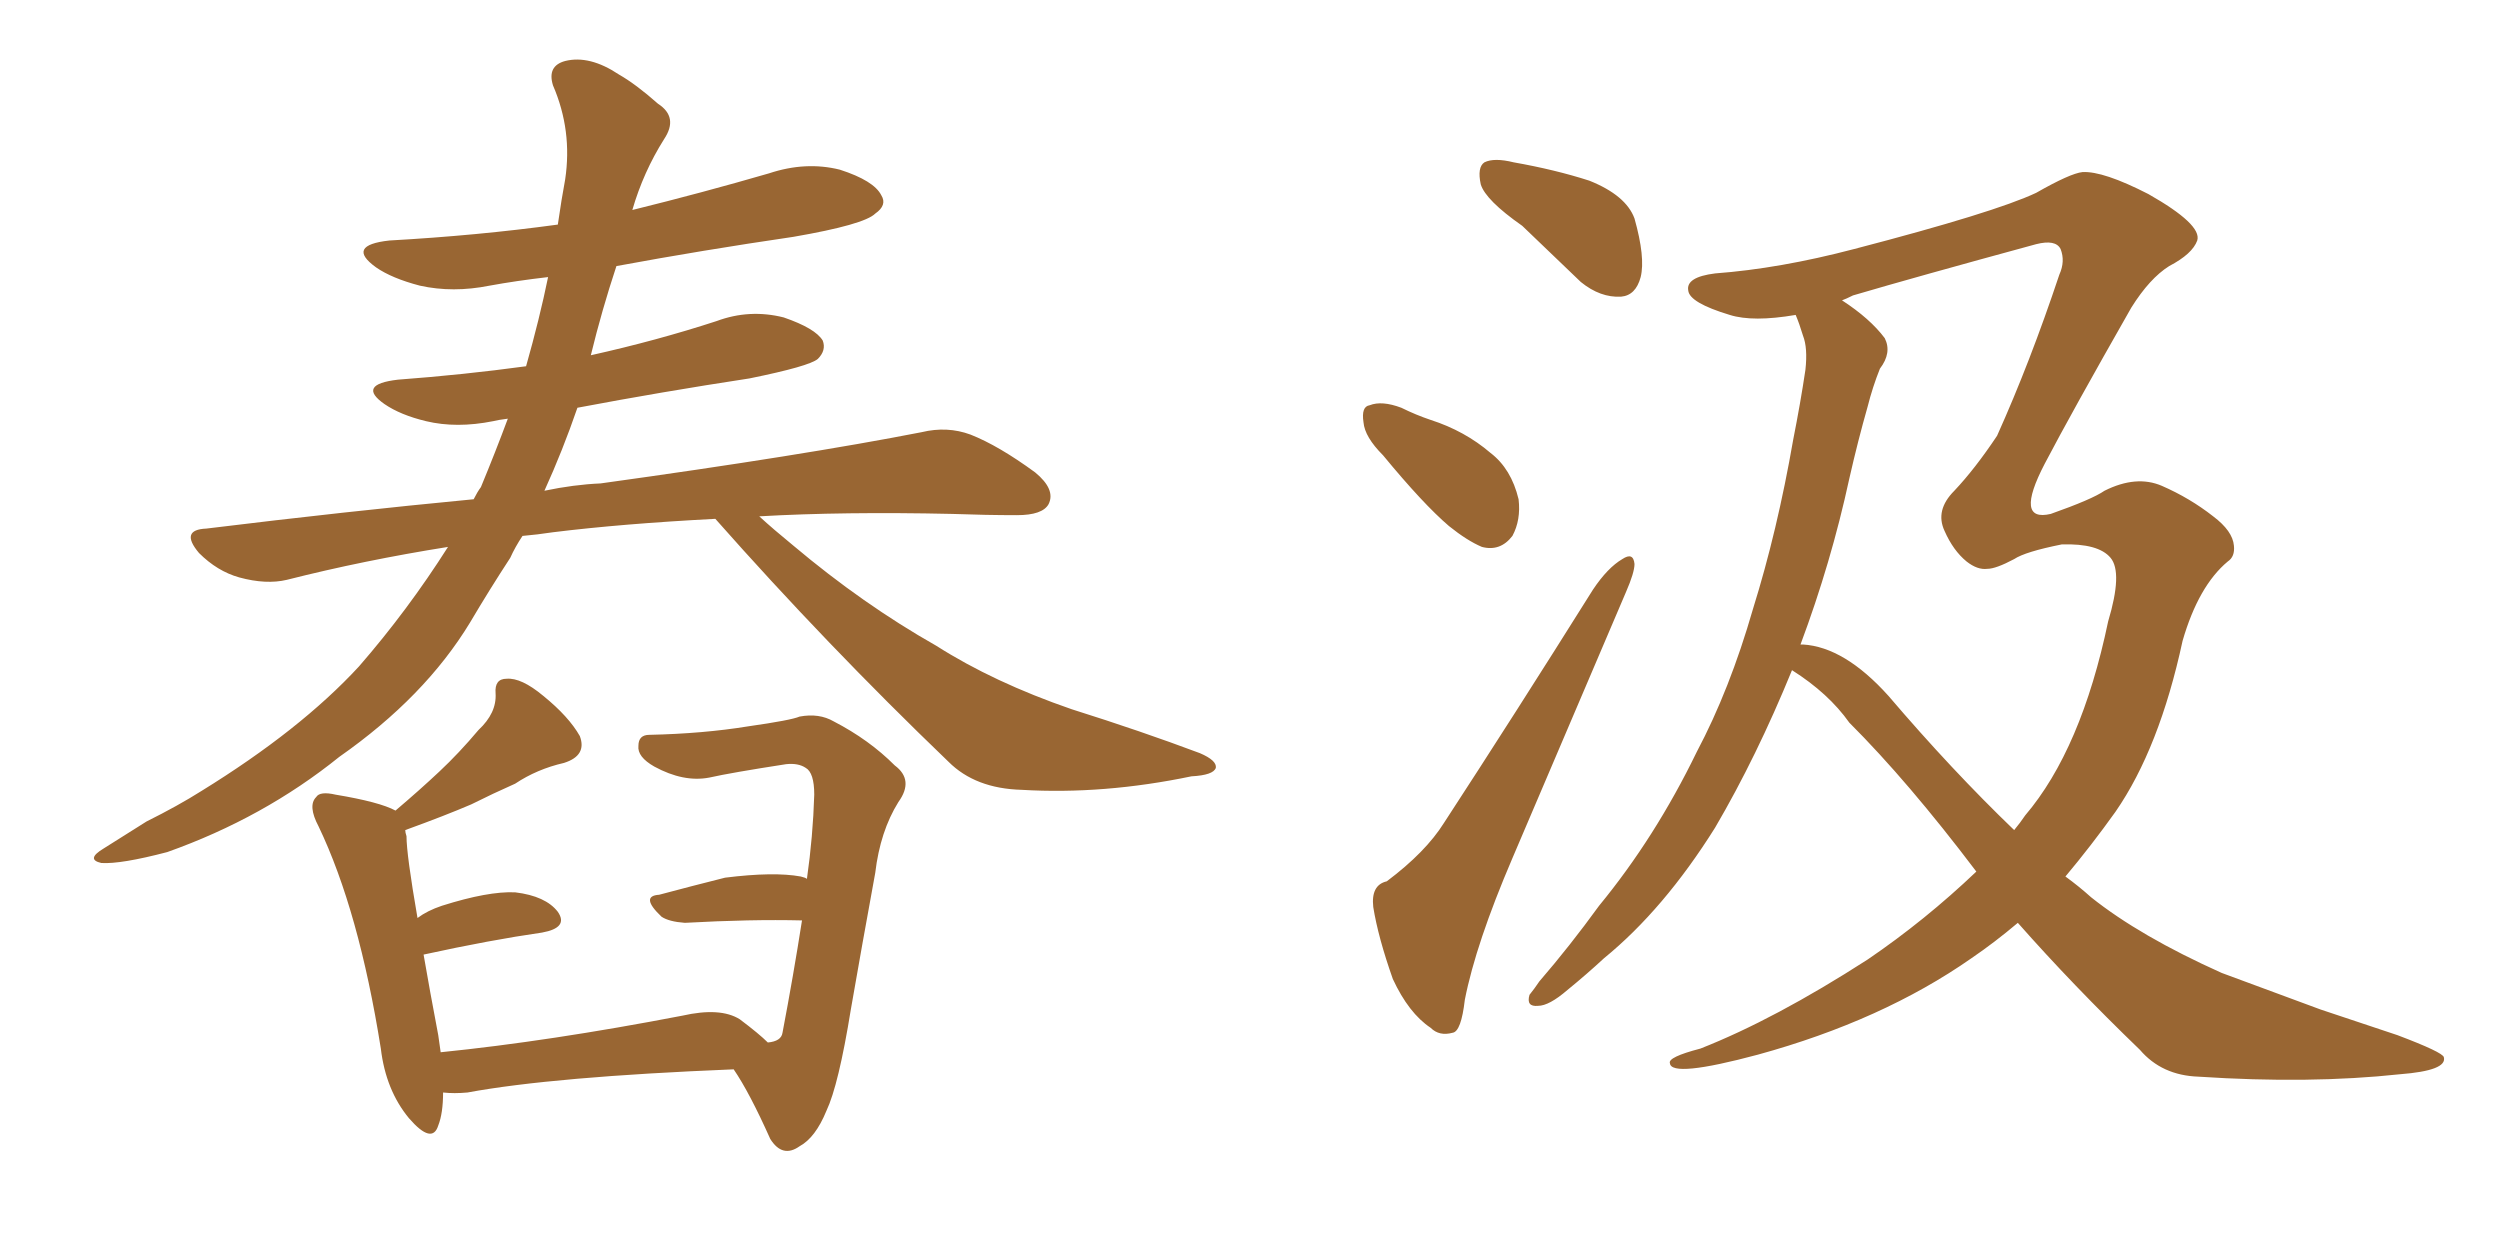 <svg xmlns="http://www.w3.org/2000/svg" xmlns:xlink="http://www.w3.org/1999/xlink" width="300" height="150"><path fill="#996633" padding="10" d="M85.84 62.26L85.84 62.26Q74.71 62.84 66.36 63.87L66.36 63.87Q64.45 64.16 62.70 64.31L62.70 64.31Q61.82 65.63 61.23 66.94L61.23 66.94Q58.74 70.75 56.40 74.71L56.40 74.71Q50.98 83.64 40.72 90.82L40.72 90.82Q31.64 98.14 20.07 102.25L20.07 102.25Q14.50 103.71 12.16 103.56L12.16 103.56Q10.25 103.13 12.45 101.81L12.45 101.81Q15.23 100.05 17.58 98.58L17.58 98.58Q21.39 96.68 24.17 94.92L24.17 94.92Q36.04 87.60 43.07 79.98L43.07 79.98Q48.93 73.24 53.76 65.63L53.76 65.63Q43.65 67.24 34.42 69.58L34.42 69.58Q31.93 70.17 28.71 69.29L28.71 69.29Q26.07 68.55 23.88 66.36L23.88 66.36Q21.53 63.57 24.76 63.43L24.76 63.43Q41.46 61.38 56.84 59.91L56.84 59.91Q57.28 59.03 57.71 58.45L57.71 58.45Q59.47 54.20 60.94 50.24L60.94 50.24Q59.77 50.39 59.18 50.54L59.18 50.54Q54.79 51.42 51.12 50.54L51.12 50.54Q48.05 49.80 46.14 48.49L46.14 48.49Q42.77 46.14 47.75 45.56L47.75 45.56Q55.66 44.97 63.13 43.95L63.13 43.95Q64.75 38.23 65.77 33.25L65.77 33.25Q61.96 33.69 58.74 34.28L58.74 34.28Q54.35 35.16 50.39 34.28L50.39 34.28Q47.02 33.40 45.12 32.08L45.12 32.08Q41.46 29.44 46.73 28.86L46.73 28.86Q57.28 28.27 66.94 26.95L66.94 26.95Q67.38 23.88 67.82 21.53L67.82 21.53Q68.70 15.67 66.36 10.25L66.36 10.25Q65.63 7.91 67.82 7.32L67.82 7.32Q70.75 6.59 74.27 8.94L74.27 8.94Q76.32 10.11 78.96 12.45L78.96 12.45Q81.45 14.06 79.69 16.70L79.69 16.70Q77.20 20.65 75.88 25.20L75.88 25.20Q84.23 23.14 92.29 20.80L92.29 20.80Q96.68 19.34 100.78 20.36L100.78 20.36Q104.88 21.68 105.76 23.44L105.76 23.44Q106.49 24.61 105.03 25.63L105.03 25.63Q103.71 26.95 95.21 28.42L95.21 28.42Q84.23 30.03 73.97 31.93L73.97 31.93Q72.22 37.21 70.90 42.63L70.90 42.63Q78.81 40.87 85.99 38.53L85.99 38.53Q89.94 37.06 94.04 38.09L94.04 38.09Q97.85 39.40 98.73 40.87L98.73 40.87Q99.17 42.04 98.14 43.07L98.14 43.07Q97.12 43.95 89.94 45.41L89.94 45.41Q79.39 47.02 69.29 48.93L69.29 48.93Q67.53 54.05 65.33 58.89L65.33 58.89Q68.85 58.15 72.07 58.01L72.07 58.01Q96.39 54.64 110.60 51.86L110.60 51.86Q113.67 51.12 116.46 52.15L116.46 52.15Q119.82 53.47 124.22 56.69L124.22 56.69Q126.71 58.74 125.83 60.50L125.83 60.50Q125.10 61.82 122.02 61.82L122.02 61.82Q118.36 61.82 114.26 61.67L114.26 61.67Q101.22 61.38 91.11 61.96L91.11 61.96Q92.87 63.57 95.21 65.48L95.21 65.48Q103.56 72.51 112.35 77.49L112.35 77.49Q119.24 81.88 128.61 85.11L128.61 85.11Q136.96 87.74 143.99 90.38L143.99 90.38Q146.04 91.26 145.90 92.14L145.90 92.14Q145.61 93.02 142.97 93.16L142.97 93.16Q132.42 95.36 122.61 94.78L122.61 94.78Q117.04 94.63 113.82 91.41L113.82 91.41Q99.17 77.34 85.84 62.26ZM92.14 125.10L92.14 125.10L92.14 125.10Q93.75 124.95 93.90 123.93L93.90 123.93Q95.21 117.04 96.24 110.45L96.24 110.45Q90.09 110.30 82.18 110.74L82.18 110.74Q80.27 110.60 79.39 110.01L79.39 110.01Q76.76 107.52 79.10 107.37L79.10 107.37Q82.91 106.35 87.01 105.32L87.01 105.32Q92.87 104.59 96.09 105.18L96.09 105.18Q96.68 105.32 96.83 105.47L96.83 105.47Q97.56 100.34 97.71 95.36L97.71 95.36Q97.71 92.72 96.68 92.14L96.68 92.14Q95.80 91.55 94.34 91.70L94.34 91.70Q87.74 92.72 85.11 93.31L85.11 93.31Q82.03 93.90 78.52 91.99L78.52 91.99Q76.46 90.82 76.61 89.50L76.61 89.50Q76.61 88.18 77.93 88.18L77.93 88.18Q84.38 88.04 89.79 87.16L89.79 87.16Q94.92 86.43 95.95 85.99L95.95 85.99Q98.29 85.55 100.05 86.57L100.05 86.57Q104.30 88.77 107.37 91.85L107.37 91.85Q109.72 93.60 107.81 96.24L107.81 96.24Q105.62 99.76 105.03 104.74L105.03 104.74Q103.42 113.53 102.10 121.14L102.10 121.14Q100.63 130.22 99.17 133.30L99.17 133.30Q97.85 136.52 95.95 137.55L95.95 137.55Q93.90 139.01 92.43 136.67L92.43 136.67Q89.94 131.10 88.04 128.32L88.04 128.32Q66.36 129.20 56.10 131.10L56.10 131.10Q54.49 131.25 53.17 131.10L53.17 131.10Q53.17 133.59 52.59 135.06L52.59 135.06Q51.86 137.40 49.07 134.18L49.07 134.18Q46.29 130.81 45.70 125.83L45.70 125.83Q43.07 109.28 38.23 99.17L38.23 99.17Q36.91 96.68 37.94 95.65L37.94 95.65Q38.38 94.92 40.28 95.36L40.28 95.36Q45.56 96.24 47.46 97.27L47.46 97.27Q50.39 94.78 52.73 92.58L52.73 92.58Q55.08 90.38 57.42 87.60L57.42 87.60Q59.62 85.55 59.47 83.20L59.47 83.20Q59.33 81.45 60.79 81.45L60.79 81.45Q62.55 81.30 65.19 83.50L65.19 83.50Q68.26 85.99 69.58 88.33L69.58 88.33Q70.46 90.67 67.68 91.55L67.68 91.55Q64.45 92.29 61.82 94.04L61.82 94.04Q59.18 95.21 56.54 96.53L56.54 96.53Q53.47 97.85 48.63 99.61L48.63 99.61Q48.63 99.90 48.78 100.34L48.78 100.34Q48.78 102.54 50.10 110.16L50.10 110.16Q51.27 109.28 53.03 108.69L53.03 108.69Q58.59 106.93 61.82 107.08L61.82 107.08Q65.48 107.52 66.94 109.42L66.94 109.42Q68.26 111.33 65.04 111.91L65.04 111.91Q58.89 112.79 50.83 114.55L50.83 114.55Q51.56 118.80 52.59 124.22L52.59 124.22Q52.73 125.24 52.88 126.27L52.88 126.27Q65.92 124.95 81.88 121.88L81.88 121.88Q86.43 120.85 88.77 122.31L88.77 122.31Q91.11 124.07 92.14 125.10ZM182.67 27.10L182.67 27.10Q178.27 24.02 177.69 22.12L177.69 22.12Q177.25 20.07 178.13 19.48L178.13 19.48Q179.30 18.90 181.64 19.48L181.64 19.48Q186.62 20.36 190.72 21.68L190.72 21.68Q195.12 23.44 196.14 26.22L196.14 26.22Q197.46 30.91 196.88 33.25L196.88 33.25Q196.29 35.45 194.53 35.60L194.53 35.60Q192.04 35.74 189.70 33.84L189.70 33.84Q185.89 30.18 182.67 27.10ZM165.97 54.64L165.97 54.64Q163.77 52.44 163.62 50.68L163.62 50.68Q163.33 48.78 164.36 48.63L164.36 48.63Q165.82 48.05 168.16 48.93L168.16 48.93Q169.92 49.80 171.68 50.39L171.68 50.39Q175.78 51.71 178.86 54.35L178.86 54.35Q181.35 56.25 182.23 59.91L182.23 59.91Q182.52 62.40 181.49 64.31L181.49 64.31Q180.03 66.21 177.83 65.63L177.83 65.63Q176.07 64.89 173.88 63.13L173.88 63.13Q170.80 60.50 165.97 54.64ZM237.16 104.59L237.16 104.59Q228.96 93.75 221.92 86.72L221.92 86.72Q219.43 83.20 215.04 80.42L215.04 80.42Q210.79 90.82 205.81 99.32L205.81 99.32Q199.66 109.13 192.48 114.99L192.48 114.99Q190.43 116.89 188.09 118.80L188.09 118.80Q185.89 120.70 184.57 120.70L184.57 120.70Q183.11 120.85 183.54 119.38L183.54 119.38Q184.13 118.65 184.72 117.77L184.72 117.77Q188.38 113.53 191.89 108.69L191.89 108.69Q198.63 100.49 203.61 90.23L203.61 90.23Q207.57 82.76 210.35 73.10L210.35 73.10Q213.28 63.72 215.19 52.73L215.19 52.73Q216.06 48.34 216.65 44.38L216.65 44.38Q216.94 41.75 216.36 40.28L216.36 40.28Q215.92 38.82 215.48 37.79L215.48 37.79Q210.35 38.67 207.57 37.79L207.57 37.79Q202.73 36.33 202.59 34.86L202.59 34.86Q202.29 33.25 205.81 32.81L205.81 32.81Q213.57 32.23 222.51 29.88L222.51 29.88Q239.36 25.49 244.34 23.14L244.34 23.14Q248.44 20.80 249.90 20.65L249.90 20.65Q252.39 20.51 257.81 23.29L257.81 23.29Q264.26 26.95 263.67 28.86L263.67 28.86Q263.09 30.47 260.30 31.93L260.30 31.93Q257.96 33.40 255.76 36.91L255.76 36.91Q248.58 49.51 245.36 55.66L245.36 55.66Q241.70 62.70 246.09 61.67L246.09 61.67Q251.07 59.91 252.54 58.89L252.54 58.89Q256.35 56.98 259.42 58.30L259.42 58.30Q262.79 59.77 265.58 61.96L265.58 61.96Q267.92 63.72 268.07 65.48L268.07 65.48Q268.21 66.80 267.33 67.38L267.33 67.38Q263.82 70.31 261.91 76.90L261.91 76.90Q259.13 89.79 253.86 97.41L253.86 97.41Q250.93 101.51 247.85 105.18L247.85 105.18Q249.46 106.35 250.93 107.67L250.93 107.67Q256.79 112.35 266.60 116.75L266.60 116.75Q271.00 118.36 278.47 121.14L278.47 121.14Q283.30 122.75 287.70 124.22L287.70 124.22Q293.12 126.27 293.26 126.86L293.26 126.86Q293.70 128.47 287.99 128.91L287.99 128.91Q277.15 130.08 263.82 129.20L263.82 129.20Q259.42 129.05 256.79 125.98L256.79 125.98Q248.73 118.21 242.14 110.74L242.14 110.74Q239.36 113.09 236.57 114.99L236.57 114.99Q225.88 122.46 210.94 126.56L210.94 126.56Q200.54 129.35 200.39 127.59L200.39 127.59Q200.10 126.86 204.05 125.83L204.05 125.83Q212.99 122.31 224.12 115.14L224.12 115.14Q231.01 110.45 237.16 104.59ZM243.02 97.85L243.02 97.85Q249.76 89.94 252.98 74.56L252.98 74.56Q254.74 68.70 253.27 66.94L253.27 66.94Q251.81 65.19 247.41 65.33L247.41 65.33Q243.02 66.21 241.70 67.09L241.70 67.09Q239.50 68.26 238.48 68.26L238.48 68.26Q237.30 68.41 235.99 67.38L235.99 67.38Q234.38 66.06 233.35 63.72L233.35 63.72Q232.18 61.23 234.52 58.89L234.52 58.89Q237.01 56.25 239.65 52.29L239.65 52.29Q243.60 43.51 247.12 32.96L247.12 32.96Q247.85 31.35 247.27 29.88L247.27 29.88Q246.68 28.71 244.34 29.30L244.34 29.30Q229.83 33.25 222.36 35.45L222.36 35.45Q221.48 35.89 221.04 36.04L221.04 36.04Q224.41 38.23 226.17 40.58L226.17 40.58Q227.05 42.33 225.59 44.24L225.59 44.24Q224.71 46.44 224.12 48.78L224.12 48.78Q222.95 52.88 221.92 57.42L221.92 57.42Q219.73 67.53 216.06 77.34L216.06 77.34Q216.36 77.34 216.36 77.34L216.36 77.34Q221.34 77.64 226.61 83.50L226.61 83.50Q234.23 92.43 241.70 99.61L241.70 99.61Q242.43 98.73 243.02 97.85ZM166.41 105.76L166.41 105.76L166.41 105.76Q171.09 102.25 173.29 98.73L173.29 98.73Q181.79 85.69 191.16 70.75L191.16 70.75Q192.92 68.12 194.68 67.09L194.68 67.09Q196.00 66.21 196.14 67.68L196.14 67.68Q196.14 68.70 195.12 71.04L195.12 71.04Q188.67 86.13 181.49 102.98L181.49 102.98Q177.10 113.23 175.78 119.97L175.78 119.97Q175.34 123.78 174.32 123.93L174.32 123.93Q172.71 124.37 171.68 123.34L171.68 123.34Q169.04 121.58 167.14 117.48L167.14 117.48Q165.38 112.50 164.79 108.84L164.79 108.84Q164.50 106.20 166.41 105.76Z"/></svg>